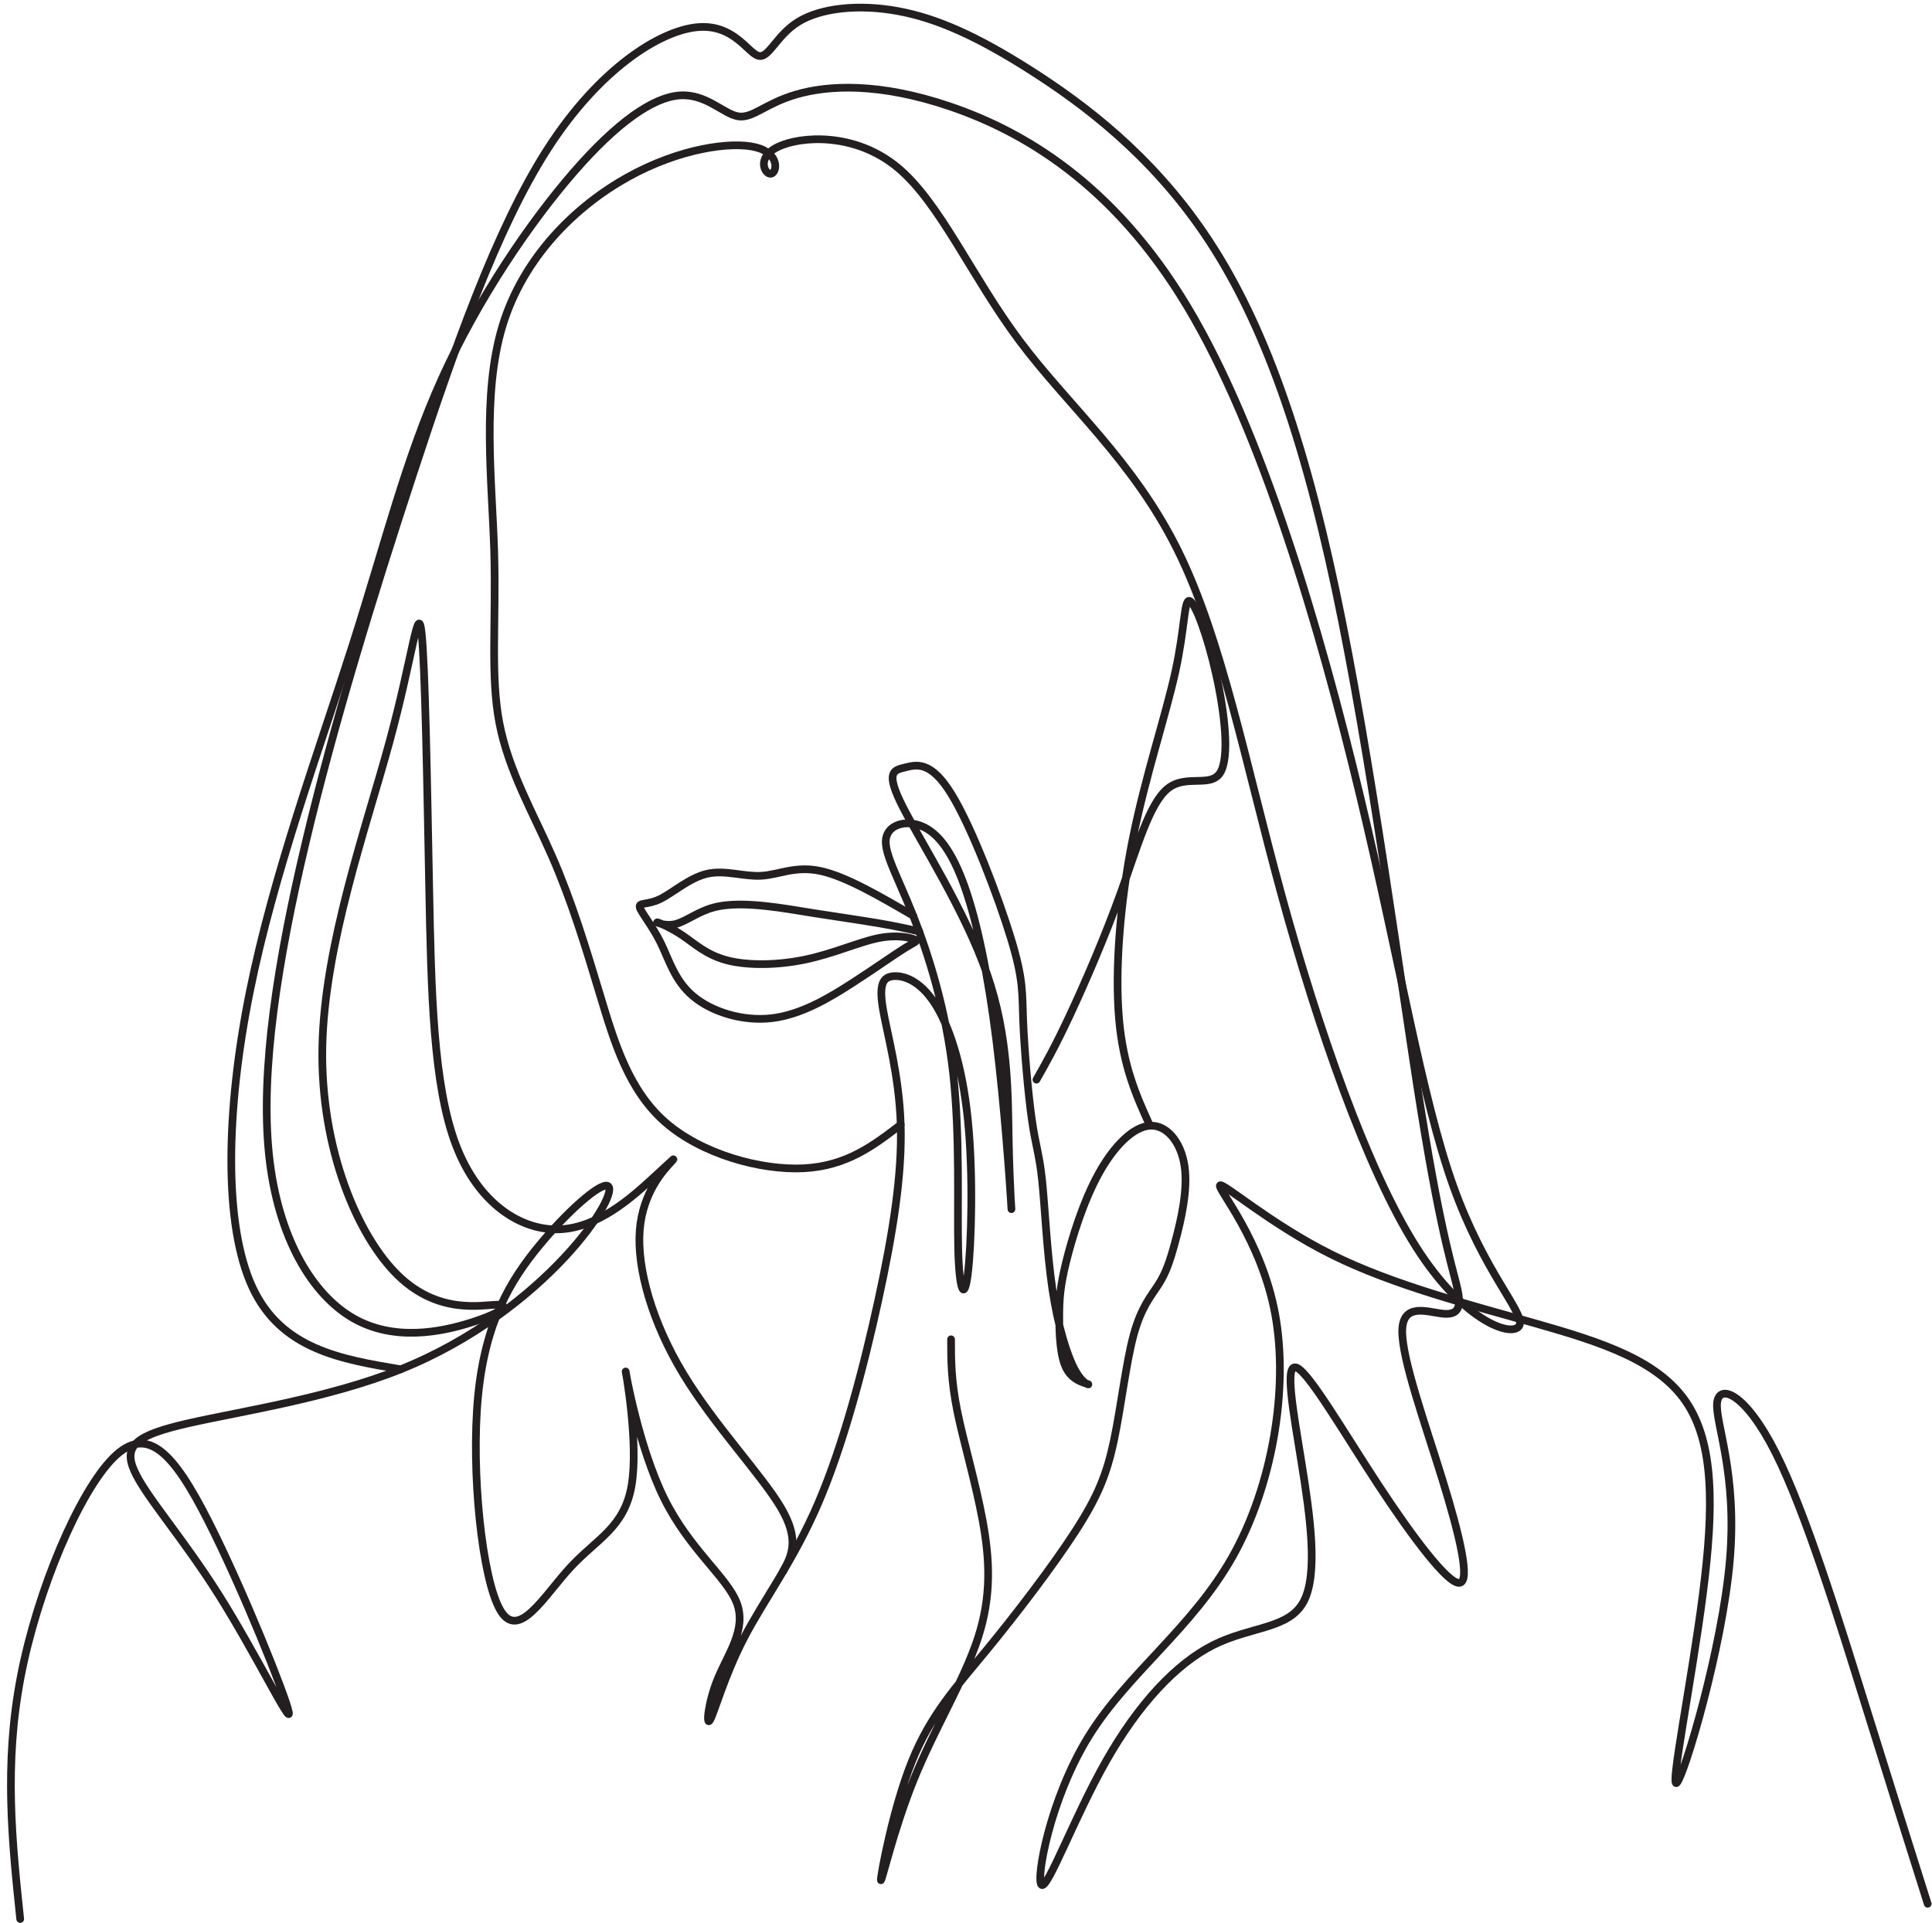 <?xml version="1.0" encoding="UTF-8"?><svg xmlns="http://www.w3.org/2000/svg" xmlns:xlink="http://www.w3.org/1999/xlink" height="2123.8" preserveAspectRatio="xMidYMid meet" version="1.0" viewBox="-7.0 -3.6 2133.1 2123.8" width="2133.1" zoomAndPan="magnify"><g fill="none" stroke="#231f20" stroke-linecap="round" stroke-linejoin="round" stroke-miterlimit="22.926" stroke-width="85.039"><path d="M 153.125 42.734 C 63.281 896.367 -26.562 1750.039 158.75 2715.977 C 344.102 3681.953 804.57 4760.234 1180.859 5136.523 C 1557.148 5512.812 1849.18 5187.031 2231.094 4434.492 C 2612.969 3681.953 3084.727 2502.578 3118.438 2328.477 C 3152.109 2154.375 2747.773 2985.547 2343.398 3625.781 C 1939.062 4266.016 1534.688 4715.312 1411.133 4996.094 C 1287.578 5276.914 1444.844 5389.219 2012.031 5518.398 C 2579.258 5647.578 3556.445 5793.594 4353.945 6113.711 C 5151.445 6433.828 5769.18 6928.047 6162.344 7349.219 C 6555.469 7770.469 6723.945 8118.672 6634.102 8141.133 C 6544.219 8163.594 6196.016 7860.312 5881.523 7478.398 C 5567.031 7096.523 5286.211 6636.016 5207.617 5810.43 C 5128.984 4984.883 5252.5 3794.258 5454.688 3451.68 C 5656.875 3109.141 5937.695 3614.531 6229.727 3929.023 C 6521.719 4243.555 6825.039 4367.109 6903.672 4833.203 C 6982.266 5299.375 6836.25 6108.086 6836.25 6096.836 C 6836.25 6085.625 6982.266 5254.453 7263.086 4687.266 C 7543.867 4120.039 7959.453 3816.719 8066.172 3530.312 C 8172.891 3243.906 7970.703 2974.336 7858.398 2704.766 C 7746.094 2435.195 7723.594 2165.625 7768.516 2238.594 C 7813.477 2311.641 7925.781 2727.227 8144.805 3148.438 C 8363.828 3569.648 8689.531 3996.484 8964.766 4636.68 C 9239.922 5276.914 9464.57 6130.547 9627.461 6877.5 C 9790.312 7624.453 9891.406 8264.648 9874.531 8815.039 C 9857.695 9365.43 9722.93 9825.938 9677.969 10095.508 C 9633.047 10365.117 9677.969 10443.711 9790.312 10454.883 C 9902.617 10466.211 10082.383 10410 10245.195 10162.891 C 10408.086 9915.781 10554.102 9477.734 10615.898 8871.172 C 10677.617 8264.648 10655.195 7489.648 10615.898 7169.531 C 10576.602 6849.414 10520.391 6984.219 10509.219 7444.727 C 10497.891 7905.234 10531.602 8691.484 10453.008 9387.891 C 10374.414 10084.297 10183.398 10690.781 10012.109 11123.281 C 9840.859 11555.703 9689.219 11813.984 9711.641 11971.289 C 9734.141 12128.594 9930.703 12184.688 10107.617 12111.719 C 10284.492 12038.711 10441.797 11836.484 10580.781 11443.398 C 10719.805 11050.195 10840.508 10466.211 10930.312 9747.305 C 11020.195 9028.438 11079.219 8174.844 11093.398 7947.461 C 11107.695 7720.156 11077.188 8119.062 11067.383 8634.336 C 11057.617 9149.648 11068.281 9781.211 10828.008 10477.5 C 10587.695 11173.789 10096.406 11934.805 9898.398 12323.711 C 9700.43 12712.617 9795.938 12729.414 9922.266 12760.312 C 10048.711 12791.211 10205.898 12836.094 10432.188 12469.805 C 10658.594 12103.516 10953.984 11325.898 11093.008 10868.203 C 11231.992 10410.508 11214.492 10272.617 11226.914 9959.414 C 11239.297 9646.211 11281.406 9157.617 11322.695 8869.766 C 11363.984 8581.953 11404.609 8494.922 11435.508 8202.891 C 11466.406 7910.859 11487.617 7413.828 11548.789 7002.422 C 11609.883 6591.055 11711.016 6265.352 11800.898 6102.461 C 11890.703 5939.609 11969.297 5939.609 11941.289 5950.859 C 11913.203 5962.07 11778.398 5984.531 11706.406 6118.789 C 11634.414 6253.008 11625.117 6499.062 11625.117 6692.773 C 11625.117 6886.523 11634.414 7028.047 11700.781 7298.164 C 11767.188 7568.281 11890.703 7967.031 12059.219 8273.086 C 12227.695 8579.141 12441.094 8792.578 12626.406 8803.828 C 12811.797 8815.039 12968.984 8624.102 13008.281 8360.117 C 13047.617 8096.211 12968.984 7759.219 12907.188 7528.945 C 12845.508 7298.672 12800.508 7175.156 12721.914 7051.602 C 12643.281 6928.047 12531.016 6804.492 12446.719 6495.625 C 12362.5 6186.719 12306.289 5692.539 12227.695 5321.836 C 12149.102 4951.172 12048.008 4704.062 11800.898 4322.148 C 11553.789 3940.273 11160.586 3423.594 10823.711 3013.633 C 10486.719 2603.672 10205.898 2300.391 9998.086 1783.711 C 9790.312 1267.031 9655.547 536.953 9655.547 475.156 C 9655.547 413.398 9790.312 1019.922 10020.586 1587.148 C 10250.781 2154.375 10576.602 2682.266 10728.203 3148.398 C 10879.805 3614.531 10857.383 4018.945 10778.711 4445.742 C 10700.117 4872.578 10565.312 5321.836 10497.891 5658.789 C 10430.508 5995.781 10430.508 6220.391 10430.508 6445.078" transform="matrix(.1 0 0 -.1 0 2120)"/><path d="M 21213.398 211.25 C 21011.211 851.445 20808.984 1491.719 20522.617 2412.695 C 20236.211 3333.75 19865.508 4535.586 19534.219 5192.656 C 19202.891 5849.766 18910.781 5962.07 18888.398 5743.047 C 18865.898 5524.023 19113.008 4973.672 19028.789 4002.07 C 18944.492 3030.469 18528.906 1637.734 18444.688 1547.852 C 18360.391 1458.008 18607.617 2671.055 18731.094 3631.406 C 18854.688 4591.758 18854.688 5299.375 18545.781 5754.297 C 18236.914 6209.18 17619.102 6411.367 16888.984 6619.141 C 16158.906 6826.953 15316.484 7040.352 14632.109 7380.781 C 13947.695 7721.25 13421.289 8188.711 13398.789 8143.789 C 13376.289 8098.828 13857.812 7541.523 14008.711 6723.711 C 14159.609 5905.938 13979.883 4827.617 13536.289 4041.367 C 13092.617 3255.117 12384.883 2760.938 11952.5 2064.531 C 11520 1368.125 11362.812 469.531 11430.195 418.984 C 11497.617 368.438 11789.609 1165.938 12143.516 1789.336 C 12497.305 2412.695 12912.812 2861.992 13328.398 3069.805 C 13743.984 3277.578 14159.609 3243.906 14322.5 3547.148 C 14485.312 3850.43 14395.508 4490.664 14301.094 5076.25 C 14206.719 5661.836 14107.695 6192.773 14248.086 6131.016 C 14388.516 6069.219 14768.281 5414.727 15149.102 4834.766 C 15529.883 4254.805 15911.797 3749.336 16041.016 3754.961 C 16170.195 3760.586 16046.602 4277.266 15855.703 4895.039 C 15664.688 5512.812 15406.406 6231.641 15411.992 6540.508 C 15417.617 6849.414 15687.188 6748.32 15849.414 6729.297 C 16011.719 6710.234 16066.484 6773.242 16027.188 6975.391 C 15987.891 7177.578 15854.414 7518.984 15624.805 8942.031 C 15395.117 10365.117 15069.414 12869.883 14676.289 14723.086 C 14283.203 16576.484 13822.695 17778.281 13227.383 18654.414 C 12631.992 19530.508 11901.914 20080.898 11312.305 20457.188 C 10722.617 20833.398 10273.281 21035.586 9840.898 21114.219 C 9408.438 21192.891 8992.852 21147.891 8745.742 20996.289 C 8498.633 20844.688 8420 20586.289 8302.07 20620 C 8184.102 20653.711 8026.875 20979.492 7616.914 20934.492 C 7206.914 20889.609 6544.219 20473.984 5976.992 19592.305 C 5409.766 18710.586 4938.008 17362.695 4488.711 15992.383 C 4039.453 14622.109 3612.656 13229.297 3303.75 11926.406 C 2994.844 10623.398 2803.906 9410.312 2899.375 8489.297 C 2994.844 7568.281 3376.758 6939.258 3828.711 6678.75 C 4280.664 6418.203 4802.656 6526.211 5128.672 6629.219 C 5454.688 6732.227 5584.766 6830.312 5413.633 6826.875 C 5242.5 6823.438 4770.156 6718.516 4326.172 7148.984 C 3882.188 7579.531 3466.602 8545.469 3489.062 9674.297 C 3511.562 10803.086 3972.07 12094.805 4230.43 13043.906 C 4488.75 13993.086 4544.883 14599.609 4584.219 14251.406 C 4623.516 13903.203 4645.977 12600.312 4668.438 11437.695 C 4690.938 10275.195 4713.398 9253.086 4962.344 8595.078 C 5211.328 7937.031 5686.836 7643.125 6108.047 7659.961 C 6529.258 7676.836 6896.172 8004.453 7118.945 8207.539 C 7341.719 8410.703 7420.312 8489.297 7341.719 8405.078 C 7263.086 8320.82 7027.188 8073.711 6993.516 7652.5 C 6959.844 7231.328 7128.281 6636.016 7472.734 6065.352 C 7817.109 5494.727 8337.461 4948.672 8550.625 4588.789 C 8763.789 4228.867 8669.766 4055.078 8575.781 3881.25" transform="matrix(.1 0 0 -.1 0 2120)"/><path d="M 12626.406 8803.828 C 12478.594 9129.531 12330.586 9455.312 12284.805 9988.828 C 12238.906 10522.305 12295.117 11263.711 12435.508 11965.586 C 12575.898 12667.695 12800.508 13330.391 12907.188 13818.984 C 13013.906 14307.5 13002.695 14622.109 13064.492 14599.609 C 13126.289 14577.109 13261.016 14217.695 13356.484 13790.898 C 13451.992 13364.102 13508.203 12869.883 13401.484 12701.406 C 13294.688 12532.891 13025.195 12690.117 12823.008 12527.305 C 12620.781 12364.414 12486.016 11881.406 12306.289 11381.602 C 12126.602 10881.797 11901.914 10365.117 11738.984 10017.383 C 11576.016 9669.766 11474.688 9491.172 11373.398 9312.539" transform="matrix(.1 0 0 -.1 0 2120)"/><path d="M 9874.531 8815.039 C 9576.875 8586.68 9279.258 8358.281 8804.688 8333.906 C 8330.117 8309.609 7678.672 8489.297 7274.297 8843.125 C 6869.922 9196.953 6712.695 9724.844 6555.469 10247.109 C 6398.203 10769.414 6240.938 11286.094 6027.539 11774.688 C 5814.141 12263.281 5544.57 12723.789 5443.477 13251.719 C 5342.383 13779.688 5409.766 14374.883 5386.211 15150.117 C 5362.656 15925.195 5248.125 16880.117 5478.359 17638.281 C 5708.633 18396.406 6283.672 18957.812 6857.656 19277.891 C 7431.562 19597.891 8004.414 19676.484 8273.984 19609.102 C 8543.555 19541.719 8509.844 19328.281 8442.461 19317.109 C 8375.078 19305.898 8273.984 19496.797 8521.094 19614.688 C 8768.203 19732.695 9363.516 19777.617 9835.234 19390.117 C 10306.992 19002.617 10655.195 18182.617 11188.711 17469.414 C 11722.188 16756.211 12441.094 16149.609 12929.688 15166.797 C 13418.281 14183.984 13676.602 12824.883 14076.992 11360.508 C 14477.188 9896.016 15019.492 8326.211 15564.297 7466.953 C 16108.984 6607.695 16656.289 6458.984 16707.695 6602.93 C 16759.102 6746.914 16314.688 7183.555 15971.797 8147.695 C 15628.789 9111.836 15387.383 10603.516 14946.914 12442.5 C 14506.406 14281.484 13866.914 16468.008 13041.719 17845.703 C 12216.484 19223.516 11205.586 19792.617 10419.297 20060.312 C 9633.047 20328.008 9071.484 20294.297 8723.281 20193.203 C 8375.078 20092.109 8240.312 19923.594 8077.422 19951.719 C 7914.531 19979.805 7723.594 20204.492 7431.562 20181.992 C 7139.531 20159.492 6746.406 19889.883 6263.398 19333.906 C 5780.43 18778.008 5207.617 17935.586 4809.531 17055.312 C 4411.445 16175.117 4188.164 15257.109 3823.125 14111.406 C 3458.047 12965.703 2951.289 11592.383 2686.641 10276.719 C 2422.031 8961.055 2399.531 7703.086 2717.812 7018.828 C 3036.055 6334.648 3695 6224.141 4353.945 6113.711" transform="matrix(.1 0 0 -.1 0 2120)"/><path d="M 10012.109 11123.281 C 9637.734 11341.406 9263.32 11559.414 8986.25 11618.008 C 8709.141 11676.484 8529.453 11575.391 8335.703 11564.219 C 8141.953 11552.891 7934.141 11631.484 7737.578 11586.602 C 7541.016 11541.719 7355.703 11373.203 7215.312 11305.781 C 7074.922 11238.398 6979.414 11272.109 6993.477 11215.898 C 7007.5 11159.805 7131.055 11013.789 7223.711 10825.586 C 7316.367 10637.5 7378.164 10407.305 7580.352 10236.016 C 7782.539 10064.688 8125.078 9952.344 8453.633 9991.641 C 8782.188 10031.016 9096.68 10221.914 9352.227 10387.617 C 9607.734 10553.281 9804.297 10693.711 9921.523 10766.289 C 10038.711 10838.906 10076.602 10843.711 10023.281 10863.398 C 9969.883 10883.086 9825.312 10917.5 9615.43 10873.008 C 9405.547 10828.398 9130.391 10704.883 8827.109 10640.312 C 8523.828 10575.703 8192.461 10570.117 7962.227 10629.102 C 7731.953 10688.086 7602.812 10811.602 7470.82 10901.484 C 7338.828 10991.289 7204.062 11047.5 7187.227 11050.312 C 7170.391 11053.086 7271.445 11002.5 7386.562 11030.586 C 7501.719 11058.711 7630.898 11165.391 7805 11213.203 C 7979.062 11260.898 8198.125 11249.688 8383.438 11230 C 8568.789 11210.312 8720.391 11182.305 8933.828 11148.594 C 9147.227 11114.883 9422.422 11075.508 9623.477 11041.406 C 9824.531 11007.305 9951.406 10978.398 10078.398 10949.492" transform="matrix(.1 0 0 -.1 0 2120)"/></g></svg>